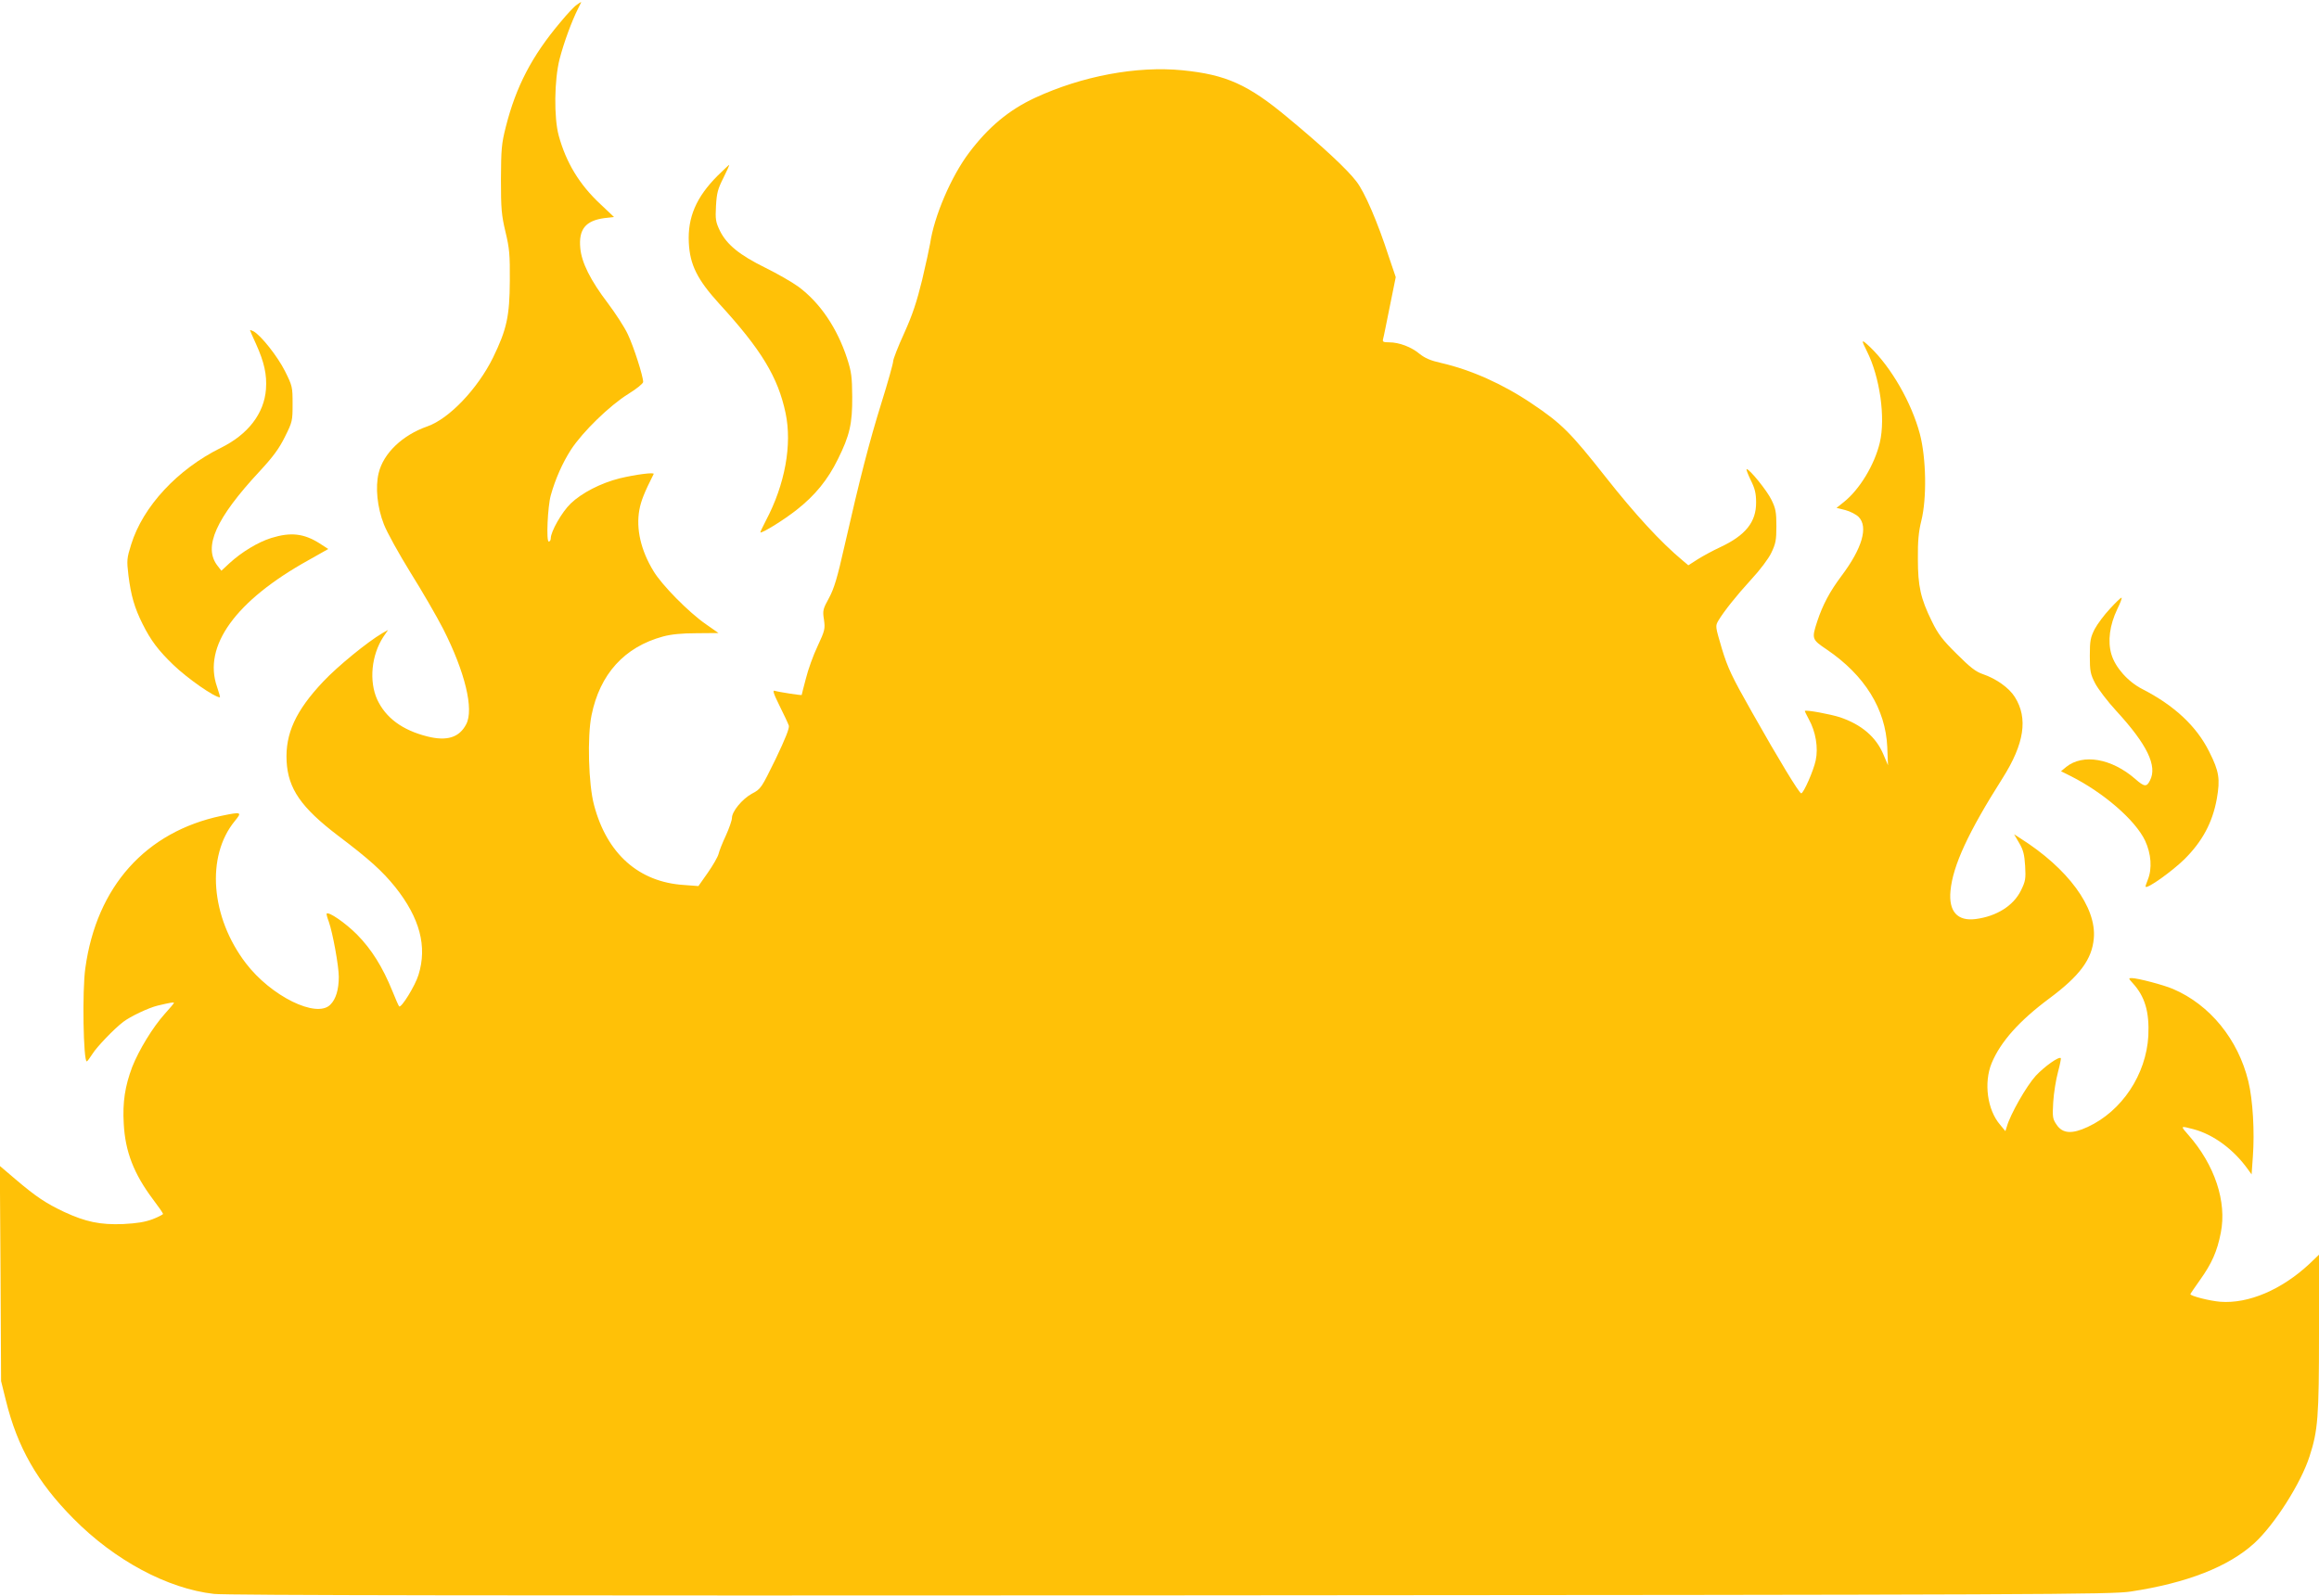 <?xml version="1.0" standalone="no"?>
<!DOCTYPE svg PUBLIC "-//W3C//DTD SVG 20010904//EN"
 "http://www.w3.org/TR/2001/REC-SVG-20010904/DTD/svg10.dtd">
<svg version="1.0" xmlns="http://www.w3.org/2000/svg"
 width="1280pt" height="881pt" viewBox="0 0 1280 881"
 preserveAspectRatio="xMidYMid meet">
<g transform="translate(0,881) scale(0.1,-0.1)"
fill="#ffc107" stroke="none">
<path d="M3183 8783 c-13 -8 -54 -52 -91 -97 -156 -185 -244 -354 -300 -576
-24 -94 -26 -124 -27 -290 0 -163 3 -197 25 -290 22 -91 25 -127 24 -270 -1
-196 -17 -269 -93 -425 -85 -172 -242 -337 -362 -379 -138 -48 -243 -149 -269
-258 -19 -78 -8 -189 29 -283 17 -44 83 -163 146 -265 64 -102 145 -242 181
-312 121 -238 171 -445 127 -527 -38 -73 -106 -94 -214 -67 -139 35 -230 103
-277 204 -46 102 -32 245 34 346 l26 38 -32 -18 c-83 -49 -246 -182 -326 -267
-152 -161 -210 -288 -202 -440 8 -152 81 -256 283 -410 175 -132 246 -197 317
-285 135 -170 177 -327 128 -484 -18 -60 -96 -186 -107 -174 -3 3 -20 41 -37
84 -54 133 -115 231 -196 313 -63 63 -155 127 -167 115 -2 -1 3 -22 12 -45 22
-63 55 -245 55 -304 0 -70 -16 -124 -47 -154 -76 -77 -327 47 -466 229 -194
254 -221 590 -61 785 41 50 38 52 -73 29 -419 -88 -690 -391 -752 -841 -18
-124 -11 -516 8 -515 3 0 17 19 31 41 24 39 120 139 170 177 39 30 140 78 190
90 72 17 90 20 90 15 0 -3 -23 -30 -51 -61 -67 -75 -142 -199 -179 -292 -40
-106 -54 -195 -47 -314 8 -154 56 -277 161 -417 31 -41 56 -77 56 -81 0 -3
-26 -17 -57 -29 -43 -16 -86 -23 -163 -27 -127 -5 -207 12 -326 67 -101 48
-154 83 -267 179 l-88 75 4 -594 3 -594 26 -105 c64 -261 174 -453 373 -654
228 -231 520 -387 776 -416 66 -8 1611 -10 5279 -8 4860 3 5192 5 5300 21 311
47 541 137 684 268 110 101 256 329 304 479 46 142 52 215 52 678 l0 435 -52
-50 c-153 -143 -337 -222 -493 -210 -60 5 -165 32 -165 42 0 2 24 37 53 78 65
91 95 158 115 261 34 171 -33 374 -179 540 -45 51 -45 51 27 32 111 -29 223
-112 301 -221 l21 -29 7 99 c10 136 0 313 -25 415 -56 231 -212 423 -416 510
-51 22 -195 60 -228 60 -18 0 -18 -2 5 -27 69 -75 93 -160 87 -292 -12 -213
-145 -415 -335 -503 -86 -40 -138 -37 -171 12 -22 32 -24 42 -19 125 3 50 15
124 26 165 11 41 18 76 16 78 -10 11 -89 -45 -138 -97 -52 -57 -141 -213 -160
-281 l-8 -25 -29 35 c-71 82 -91 232 -47 340 49 118 152 234 319 358 168 125
235 216 245 331 16 171 -143 387 -406 553 l-34 22 28 -48 c23 -39 29 -64 33
-127 4 -71 2 -84 -23 -135 -41 -84 -134 -143 -250 -158 -101 -13 -150 42 -139
156 13 139 98 323 287 621 121 191 142 332 68 449 -32 51 -103 101 -176 126
-39 13 -70 37 -145 112 -79 78 -103 110 -137 180 -62 126 -77 193 -77 345 -1
97 4 150 19 210 31 124 27 346 -8 479 -46 173 -158 368 -276 481 -48 45 -50
42 -16 -25 71 -141 103 -366 71 -503 -29 -123 -112 -260 -199 -329 l-40 -32
48 -12 c27 -7 60 -24 74 -38 54 -55 20 -173 -95 -326 -65 -87 -103 -159 -133
-249 -32 -98 -31 -101 52 -157 209 -142 325 -328 334 -539 l4 -100 -25 59
c-41 98 -122 166 -240 206 -53 17 -186 42 -194 35 -1 -1 9 -22 22 -46 38 -68
53 -157 38 -227 -12 -57 -67 -182 -80 -182 -11 0 -125 188 -270 445 -114 201
-135 246 -168 354 -36 123 -37 124 -19 155 30 50 97 135 183 229 45 48 94 113
109 145 24 50 28 69 28 147 0 78 -4 98 -27 145 -25 52 -121 170 -137 170 -4 0
6 -27 22 -60 23 -46 30 -73 30 -123 1 -109 -58 -183 -200 -249 -37 -17 -92
-47 -121 -65 l-53 -34 -32 27 c-120 100 -261 253 -425 461 -193 245 -243 295
-407 405 -160 108 -335 186 -500 224 -59 13 -90 27 -119 50 -45 38 -113 64
-168 64 -33 0 -38 3 -34 18 3 9 19 90 37 179 l33 163 -38 112 c-63 195 -134
358 -179 416 -51 67 -185 192 -377 351 -221 185 -343 239 -583 263 -253 25
-555 -32 -814 -152 -144 -67 -257 -161 -364 -303 -99 -131 -193 -351 -215
-501 -4 -23 -23 -113 -44 -201 -30 -122 -53 -192 -99 -294 -34 -74 -61 -144
-61 -155 0 -12 -29 -116 -65 -231 -67 -215 -119 -417 -205 -795 -38 -169 -56
-229 -84 -281 -34 -62 -36 -70 -28 -120 7 -51 5 -60 -35 -146 -24 -50 -53
-131 -65 -180 -13 -48 -23 -89 -23 -90 -1 -3 -126 16 -148 23 -14 5 -9 -12 26
-83 24 -48 47 -97 51 -109 4 -14 -18 -70 -73 -185 -79 -161 -81 -165 -131
-191 -54 -30 -110 -98 -110 -134 0 -13 -15 -56 -33 -96 -19 -40 -37 -86 -41
-103 -4 -16 -31 -63 -59 -103 l-52 -74 -80 6 c-249 16 -425 172 -496 441 -31
114 -38 379 -14 496 46 227 181 377 395 435 45 12 102 18 186 18 l120 1 -70
49 c-94 65 -243 216 -289 293 -70 115 -97 233 -78 338 9 49 27 95 79 198 6 11
-101 -3 -188 -24 -104 -26 -210 -81 -270 -139 -49 -47 -110 -155 -110 -192 0
-10 -5 -18 -11 -18 -15 0 -6 194 11 255 25 90 65 180 112 253 65 99 213 243
316 307 47 29 81 57 82 66 0 32 -52 195 -85 264 -18 39 -68 115 -109 170 -97
127 -146 226 -153 305 -10 104 29 152 134 166 l52 6 -75 71 c-116 108 -189
229 -230 378 -27 99 -25 307 5 424 24 92 66 206 101 276 11 21 19 39 18 38 -2
0 -13 -7 -25 -16z"/>
<path d="M3961 7840 c-118 -118 -166 -230 -159 -370 6 -122 47 -204 168 -337
232 -253 324 -405 366 -603 37 -175 -3 -395 -109 -595 -19 -36 -32 -65 -30
-65 18 0 133 72 200 125 102 80 172 166 228 280 65 131 80 196 79 345 -1 108
-4 136 -28 210 -55 169 -150 309 -269 397 -34 25 -116 72 -183 105 -142 70
-212 127 -250 203 -24 50 -26 64 -22 138 4 71 10 94 41 155 20 40 34 72 32 72
-2 0 -30 -27 -64 -60z"/>
<path d="M1380 6987 c0 -2 15 -37 34 -78 44 -98 60 -167 54 -248 -10 -134 -99
-250 -250 -324 -238 -118 -429 -323 -494 -533 -24 -77 -25 -87 -15 -171 14
-111 33 -178 78 -268 46 -92 87 -146 170 -226 78 -75 227 -179 257 -179 2 0
-5 26 -16 58 -79 225 102 476 506 700 l108 61 -48 31 c-87 55 -159 63 -266 30
-72 -22 -165 -78 -232 -140 l-44 -41 -21 27 c-81 103 -10 262 233 523 74 80
107 125 139 190 41 82 42 88 42 181 0 93 -1 99 -42 181 -40 80 -132 197 -174
220 -10 5 -19 8 -19 6z"/>
<path d="M11646 5449 c-31 -33 -69 -84 -84 -112 -23 -46 -27 -63 -27 -147 0
-85 3 -101 29 -152 16 -31 69 -101 118 -154 169 -184 227 -303 185 -383 -18
-37 -31 -36 -82 9 -130 113 -288 140 -380 66 l-29 -24 54 -27 c182 -92 356
-243 410 -356 34 -73 40 -155 15 -216 -8 -20 -14 -38 -12 -39 11 -11 144 84
213 151 100 99 156 203 180 335 19 109 13 151 -42 260 -70 141 -193 255 -368
345 -81 41 -151 121 -172 193 -21 72 -10 160 33 250 17 34 27 62 23 62 -5 0
-33 -27 -64 -61z"/>
</g>
</svg>
